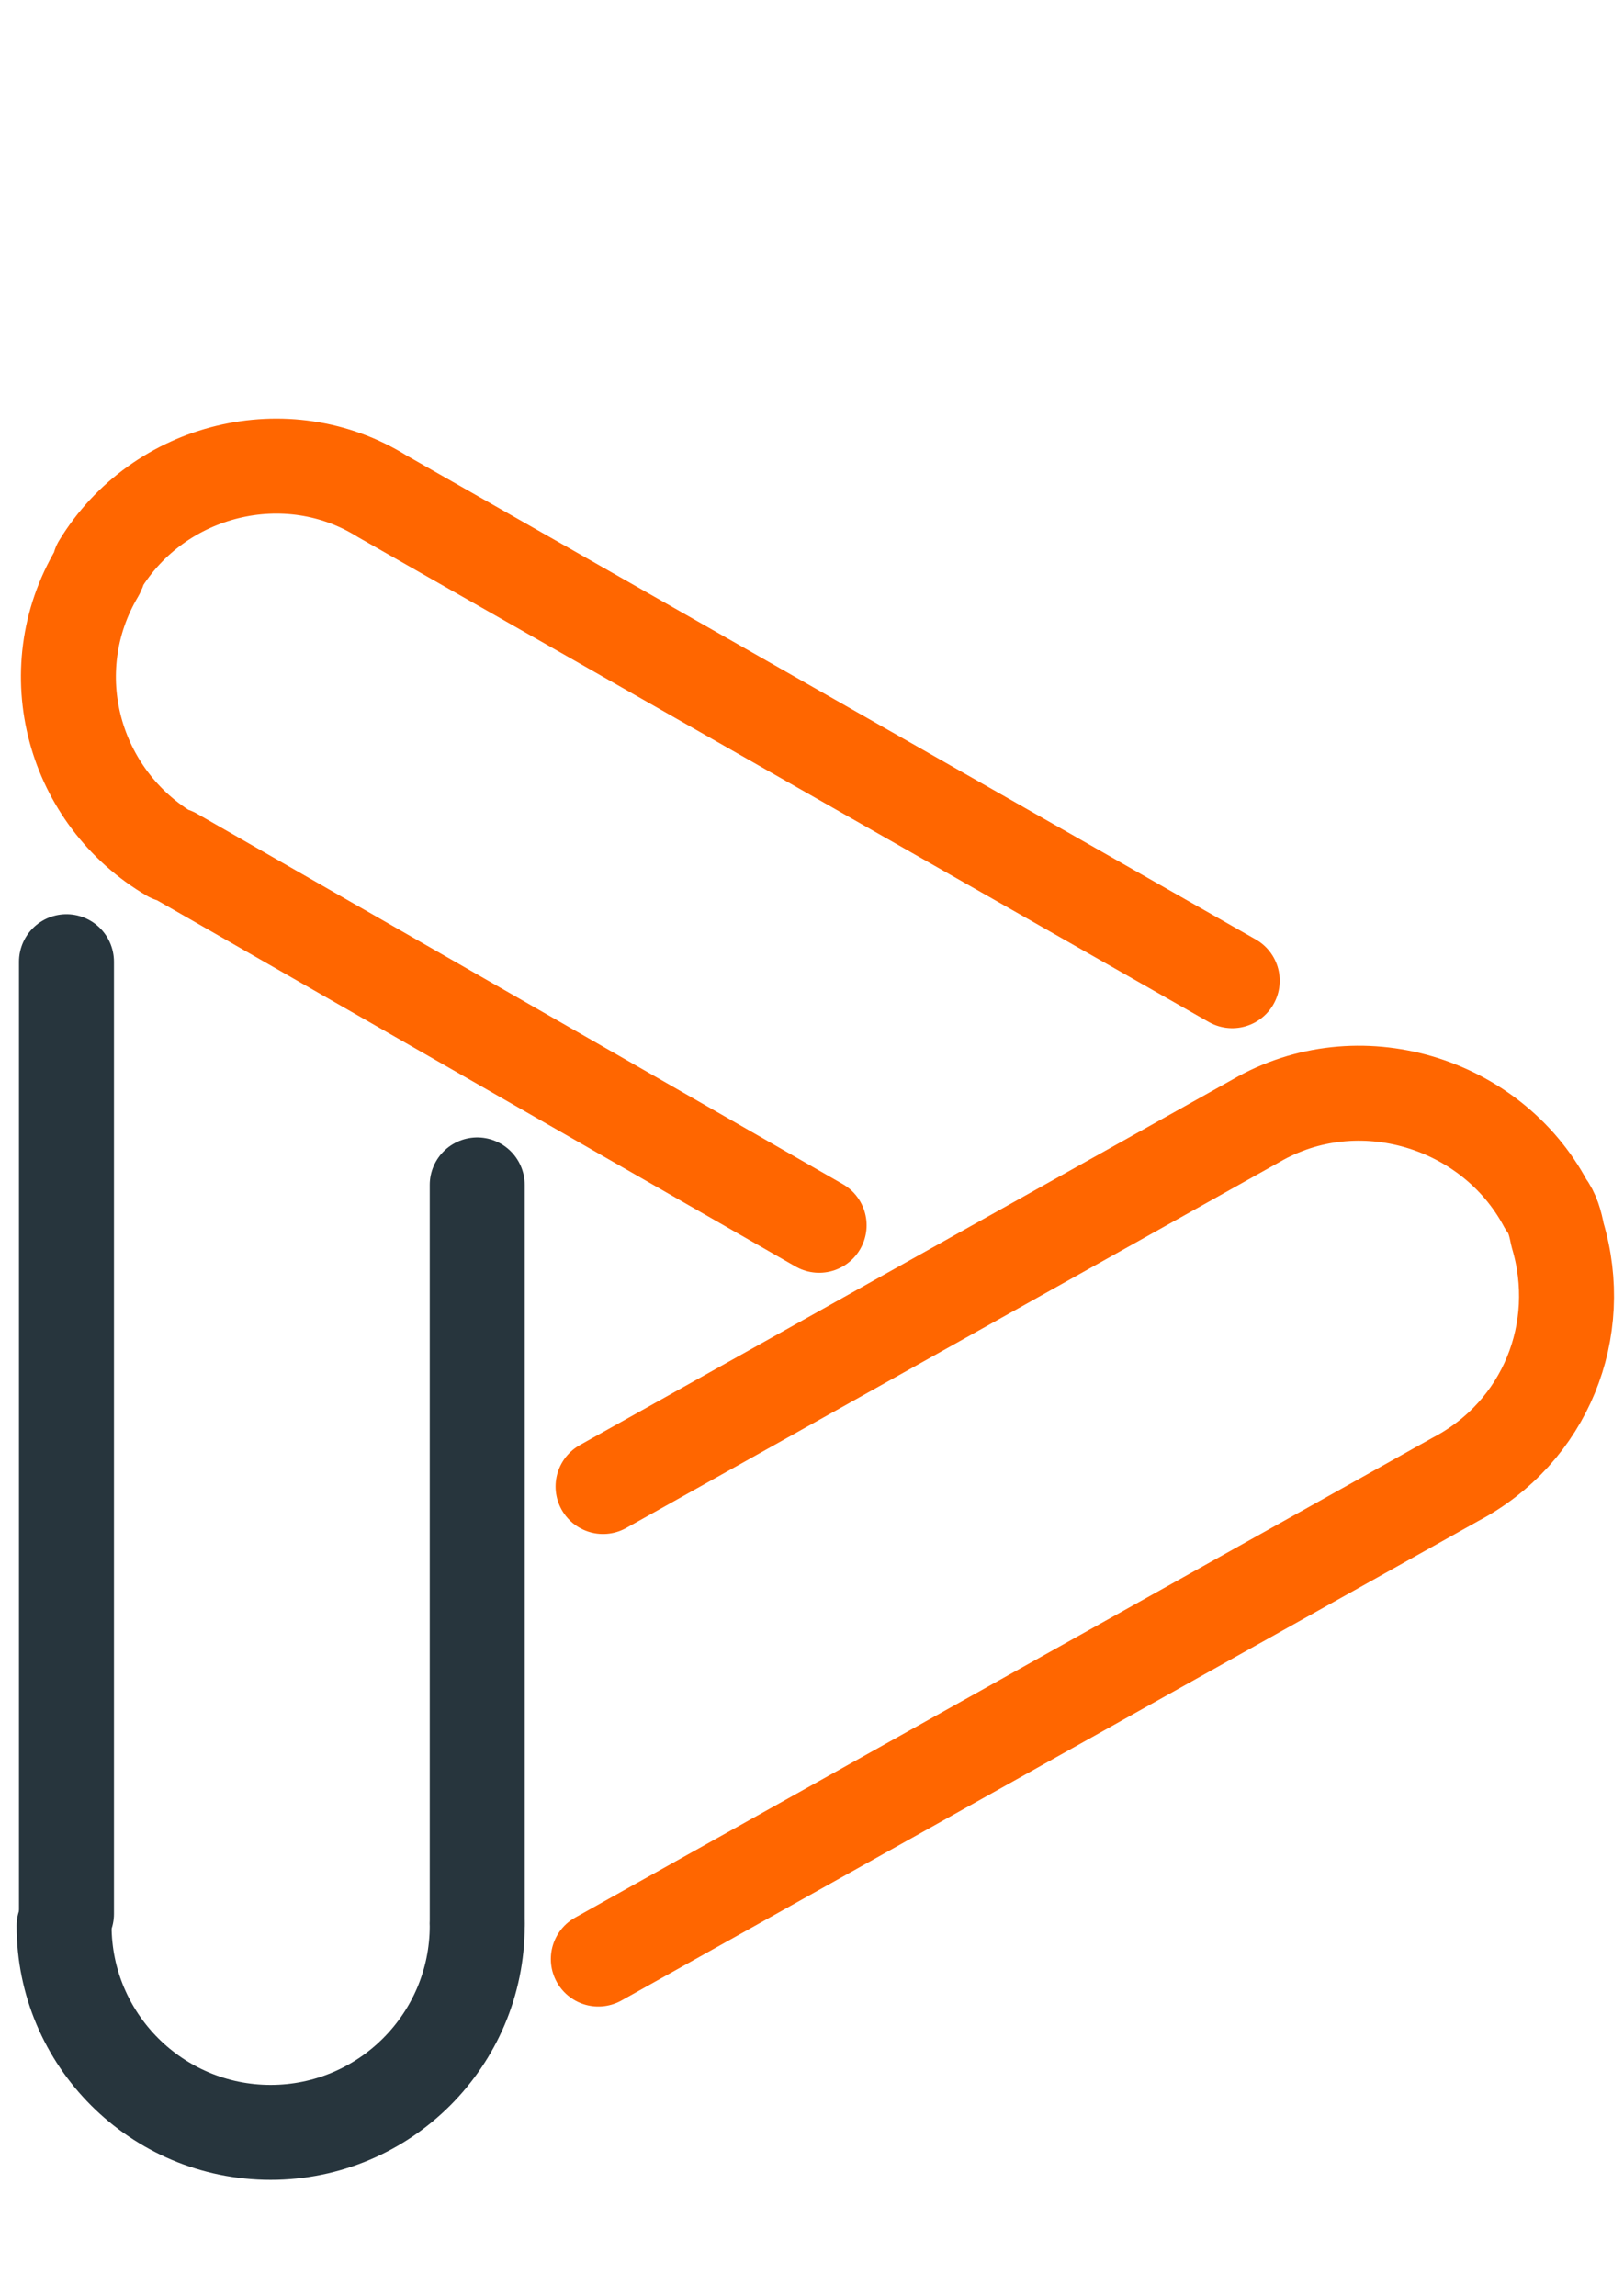 <?xml version="1.0" encoding="utf-8"?>
<!-- Generator: Adobe Illustrator 28.0.0, SVG Export Plug-In . SVG Version: 6.00 Build 0)  -->
<svg version="1.1" id="Layer_1" xmlns="http://www.w3.org/2000/svg" xmlns:xlink="http://www.w3.org/1999/xlink" x="0px" y="0px"
	 viewBox="0 0 68.4 96.7" style="enable-background:new 0 0 68.4 96.7;" xml:space="preserve">
<style type="text/css">
	.st0{fill:none;stroke:#27353D;stroke-width:4;stroke-linecap:round;stroke-linejoin:round;stroke-miterlimit:10;}
	.st1{fill:none;stroke:#FF6600;stroke-width:4;stroke-linecap:round;stroke-linejoin:round;stroke-miterlimit:10;}
</style>
<g>
	<path class="st0" d="M2.8,40.5v40.1"/>
	<path class="st0" d="M20.1,80.9v-31"/>
	<path class="st1" d="M51.9,41.3L16.1,20.9c-4-2.5-9.4-1.2-11.9,2.9c0,0.1-0.1,0.3-0.1,0.3c-2.5,4.2-1,9.5,3.1,11.9c0,0,0,0,0.1,0
		l27.2,15.6"/>
	<path class="st1" d="M25.4,62.6l27.5-15.4c4.3-2.5,9.9-0.8,12.2,3.5c0.3,0.4,0.4,0.8,0.5,1.3c1.2,4-0.5,8.3-4.3,10.3L25.2,82.5"/>
	<path class="st0" d="M20.1,81.1c0,4.8-3.9,8.7-8.7,8.7s-8.7-3.9-8.7-8.7"/>
</g>
</svg>
